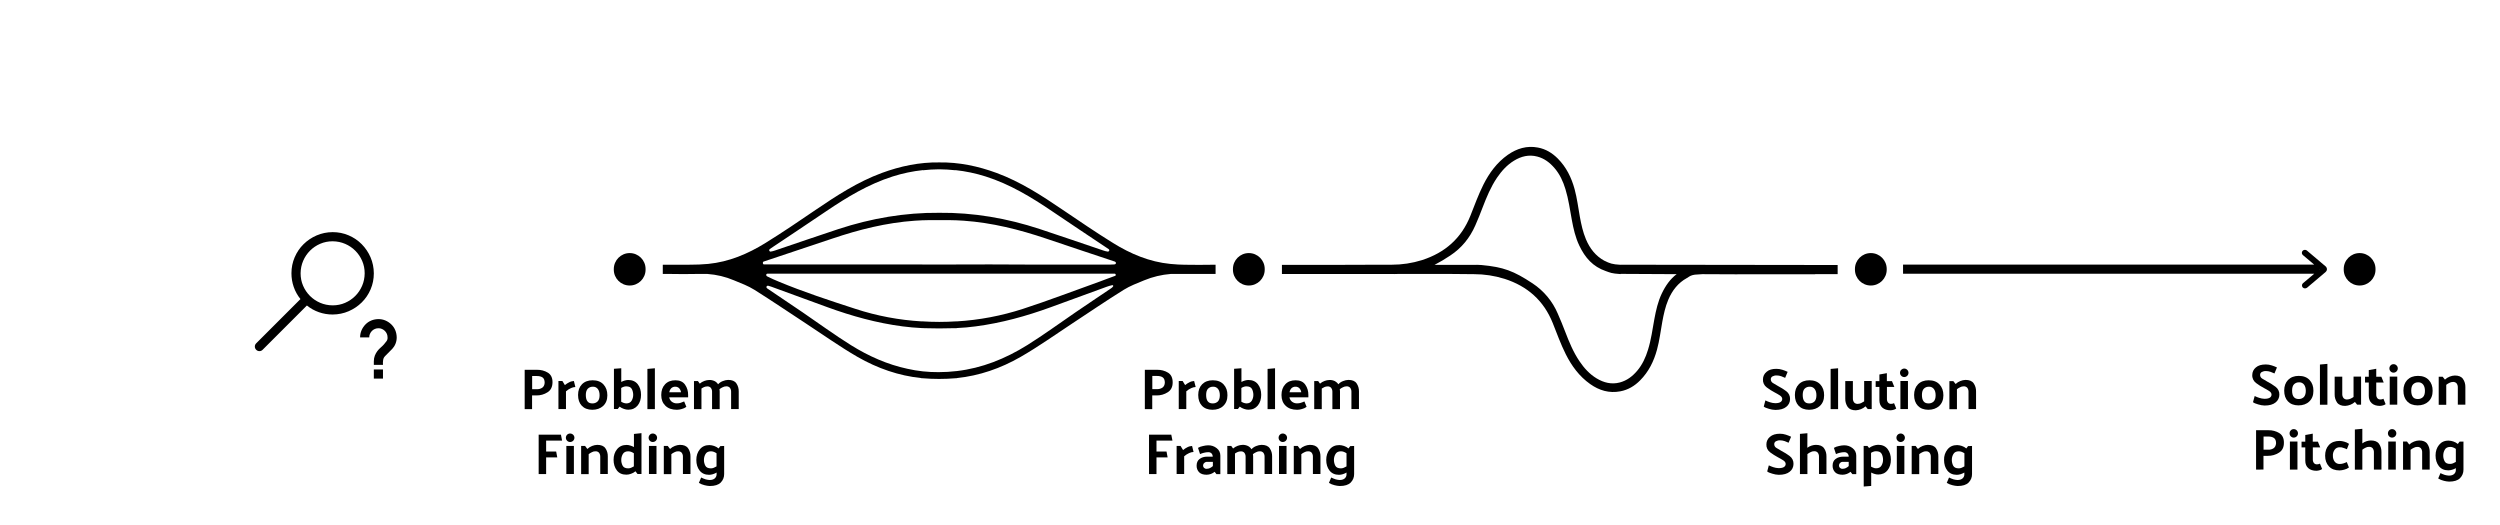 <svg width="3414" height="717" viewBox="0 0 3414 717" fill="none" xmlns="http://www.w3.org/2000/svg">
<g clip-path="url(#clip0_5966_1558)">
<path d="M1660 374.1V361.6C1660 361.5 1659.9 361.5 1659.8 361.5C1655.3 361.5 1641.5 361.7 1637.4 361.7C1621.1 361.4 1614.3 362 1598.1 360.4C1569.7 357.6 1543.9 346.7 1519.9 331.8C1496.7 317.4 1474.1 302 1451.5 286.7C1422.8 267.2 1393.8 248.3 1361 236.2C1335.5 226.8 1309.4 221.4 1282.6 221.8C1255.8 221.4 1229.7 226.8 1204.2 236.2C1171.4 248.3 1142.4 267.2 1113.7 286.7C1091.1 302.1 1068.5 317.5 1045.3 331.8C1021.3 346.7 995.5 357.6 967.1 360.4C950.9 362 934.5 361.3 918.2 361.5C914 361.6 909.9 361.5 905.4 361.5C905.3 361.5 905.3 361.5 905.2 361.6H905.1V374.1H914.8C927.1 374.2 939.4 374.5 951.7 374.1H966C978.5 375 990.8 377.9 1002.3 382.8C1011.8 386.7 1021.7 390.4 1030.3 395.8C1054 410.7 1077.1 426.4 1100.5 441.7C1123.9 457 1146.7 473.3 1170.9 487.3C1198.4 503.1 1227.4 513.1 1258 516.3V516.5H1259.3H1259.5C1274.7 517.8 1290 517.8 1305.3 516.5H1305.5H1306.8V516.3C1337.4 513.1 1366.5 503.1 1393.9 487.3C1418.1 473.4 1440.9 457.1 1464.3 441.7C1487.7 426.3 1510.8 410.6 1534.5 395.8C1543.2 390.4 1553 386.7 1562.5 382.8C1574.1 378 1586.3 375.1 1598.8 374.1M1051 340.2C1076.7 323 1102.5 305.9 1128.2 288.5C1156.7 269.2 1186 251.5 1219 241C1232.5 236.7 1246.3 233.8 1260.4 232.3V232.5C1267.5 231.7 1274.6 231.3 1281.8 231.2H1283.2C1290.3 231.3 1297.5 231.7 1304.6 232.5V232.3C1318.6 233.8 1332.5 236.7 1346 241C1379.1 251.5 1408.3 269.2 1436.8 288.5C1462.4 305.9 1488.3 323 1514 340.2C1514.9 340.8 1515.1 342 1514.5 342.8C1514.1 343.4 1513.4 343.7 1512.7 343.6C1510.7 343.3 1508.7 342.8 1506.7 342.1C1477.7 332.3 1448.8 322.3 1419.7 312.7C1375 298 1329.3 290.1 1282.5 290.6C1235.7 290.2 1190 298.1 1145.3 312.7C1116.2 322.3 1087.3 332.3 1058.3 342.1C1056.3 342.8 1054.3 343.3 1052.3 343.6C1051.3 343.6 1050.4 342.7 1050.4 341.7C1050.4 341.1 1050.7 340.6 1051.2 340.2H1051ZM1520 391.2C1519.2 392.3 1518.1 393.3 1516.9 394C1500.9 404.8 1484.8 415.5 1468.9 426.4C1446.9 441.4 1425.4 457.2 1402.8 471.3C1372.8 490 1341 502.7 1306.8 506.7C1298.5 507.7 1290.1 508.2 1281.7 508.2C1267.4 508.3 1253.1 506.8 1239.1 503.6C1212 497.8 1186.4 486.5 1162 471.3C1139.4 457.2 1117.9 441.4 1095.9 426.4C1079.9 415.5 1063.9 404.8 1047.9 394L1047.4 393.6C1046.6 393 1046.4 391.8 1047 390.9C1047.5 390.3 1048.3 390 1049 390.2C1050.4 390.6 1051.9 391 1053.3 391.5C1078.9 400.8 1104.6 410.2 1130.2 419.6C1163.4 431.7 1197.4 441.1 1232.5 445.7C1241.1 446.8 1249.8 447.6 1258.4 448L1263.5 448.2H1264.1C1270.2 448.4 1276.3 448.5 1282.4 448.5C1288.5 448.5 1294.6 448.4 1300.7 448.2H1301.3C1302.9 448.2 1304.6 448.2 1306.4 448.2V448C1315.1 447.6 1323.7 446.9 1332.4 445.7C1367.5 441.1 1401.5 431.7 1434.7 419.6C1460.3 410.3 1486 400.9 1511.6 391.5C1514 390.6 1516.4 390 1518.9 389.4C1519.5 389.3 1520.1 389.6 1520.2 390.2C1520.3 390.5 1520.2 390.8 1520.1 391L1520 391.2ZM1522.3 376.9C1516.5 378.9 1507.3 382.5 1502.1 384.4C1467 396.9 1432.3 410.3 1396.9 421.8C1367.6 431.3 1337.2 437.1 1306.4 438.9V438.8C1298.7 439.3 1290.7 439.6 1282.6 439.6C1274.5 439.6 1266.4 439.3 1258.7 438.8V438.9C1227.9 437.1 1197.5 431.4 1168.2 421.8C1132.8 410.3 1097.3 398.7 1063 384.4C1057.7 382.2 1053.6 380.4 1047.6 377.4C1045.7 376.5 1046 373.8 1048.1 373.7H1522.1C1523 373.7 1523.7 374.5 1523.7 375.4C1523.7 376.1 1523.3 376.7 1522.6 376.9H1522.3ZM1521.7 361.1C1520.2 361.2 1518.5 361.2 1516.7 361.3H1402C1368.3 361.1 1333.5 361 1305.7 361.2H1259.5C1189.1 361.1 1072.3 361.1 1043.3 361.1C1041.5 361.1 1041.1 357.8 1042.8 357.2C1074 346.7 1105.3 336.4 1136.4 325.9C1173.1 313.5 1210.5 304.1 1249.2 301.4C1255.8 300.9 1262.5 300.7 1269.1 300.6H1282.6H1296.1C1302.8 300.7 1309.4 300.9 1316 301.4C1354.7 304.1 1392.1 313.5 1428.8 325.9C1460 336.5 1491.2 346.8 1522.4 357.2C1525.3 358.8 1523.7 361 1521.8 361.1H1521.7Z" fill="black"/>
<path d="M2212.8 361.5V361.6C2201.7 361 2198.1 359.6 2191.1 356.1V356.2C2179 349.6 2171 339.3 2165.7 326.6C2161.6 316.8 2159.4 306.6 2157.5 296.3C2155.2 283.7 2153.7 270.9 2150.3 258.4C2146 242.5 2138.9 228.2 2127.3 216.5C2119.7 208.9 2110.9 203.5 2100.2 201.5C2085 198.6 2071.5 202.8 2059.1 211.4C2044.2 221.9 2033.8 236.1 2025.7 252.2C2018.8 266 2013.6 280.5 2007.9 294.8C1995.6 325.5 1973.3 345 1942.2 355.1L1941.9 355.2C1928.5 359.4 1914.6 361.5 1900.5 361.5H1864.3V361.6H1837V361.7H1750.6V374.2H1898C1902.4 374.3 1906.5 374.2 1909.4 374.1H1976.7H1980.1L2012.9 374.4C2026.9 374.4 2040.9 376.5 2054.3 380.7L2054.7 380.8C2085.8 390.8 2108.1 410.4 2120.4 441.1C2126.1 455.4 2131.3 469.9 2138.2 483.7C2146.3 499.8 2156.7 514 2171.6 524.5C2183.9 533.2 2197.5 537.3 2212.7 534.4C2223.4 532.4 2232.3 527 2239.8 519.4C2251.5 507.6 2258.5 493.3 2262.8 477.5C2266.2 465.1 2267.7 452.3 2270 439.6C2271.9 429.3 2274.1 419 2278.2 409.3C2283.6 396.6 2291.6 386.3 2303.6 379.7C2303.6 379.7 2305.8 378.3 2307.1 377.5C2307.7 377.1 2308.4 376.8 2309 376.5C2313 375 2314.8 374.9 2324.6 374.4H2325H2326.4H2326.9L2372.6 374.6V374.5H2478.8V374.4H2509.5V361.9M2289.6 374.4C2280.9 381 2274.5 390 2269.3 400.9C2264.1 411.8 2261.4 423.8 2259.2 435.7C2256.6 449.8 2254.8 464 2250.5 477.7C2247.3 488.2 2242.8 498 2235.6 506.5C2229.2 514 2221.7 519.7 2212 522.3C2200.6 525.3 2190.1 522.6 2180.3 516.7C2170.6 510.8 2163.3 502.7 2157 493.4C2148.5 480.9 2142.8 467 2137.4 452.9C2134.2 444.6 2130.9 436.4 2127.3 428.3C2120.2 411.5 2108.2 397.1 2092.9 387C2067 369.9 2053.2 364.7 2022.9 361.9C2020 361.6 2015.3 361.6 2010.1 361.7H1959C1966.4 357.9 1973.5 353.6 1980.4 349C1995.9 338.8 2007.2 324.9 2014.7 307.8C2018.3 299.7 2021.6 291.4 2024.7 283.2C2030.1 269.2 2035.8 255.3 2044.3 242.7C2050.6 233.5 2057.9 225.3 2067.6 219.4C2077.4 213.4 2087.9 210.8 2099.3 213.8C2108.9 216.3 2116.5 222.1 2122.9 229.6C2130.1 238 2134.6 247.8 2137.8 258.4C2142 272.1 2143.9 286.3 2146.5 300.4C2148.7 312.4 2151.4 324.2 2156.6 335.2C2164.6 352 2175.2 364.1 2192.9 370.2C2199.4 372.4 2200 373.4 2213.1 374.3V374" fill="black"/>
<path d="M3175.9 363.8L3150.5 342.3C3149.4 341.3 3147.8 341 3146.3 341.4C3144.9 341.8 3143.8 343 3143.5 344.5C3143.2 346 3143.8 347.4 3144.9 348.4L3160.2 361.3H2598.8V373.8H3160.3L3144.9 386.8C3143.3 388.2 3143.1 390.7 3144.5 392.4L3144.6 392.5C3146.1 394.1 3148.7 394.3 3150.5 392.9L3175.9 371.4C3178 369.7 3178.3 366.6 3176.6 364.5C3176.4 364.2 3176.1 363.9 3175.9 363.8ZM3167.1 368V367.2C3167.4 367.3 3167.4 367.7 3167.1 368C3167.2 367.9 3167.2 367.9 3167.1 368Z" fill="black"/>
<path d="M859.9 345.6C871.9 345.6 881.6 355.3 881.6 367.3V368.2C881.6 380.2 871.9 389.9 859.9 389.9C847.9 389.9 838.2 380.2 838.2 368.2V367.3C838.3 355.3 848 345.6 859.9 345.6Z" fill="black"/>
<path d="M1705.4 345.6C1717.4 345.6 1727.1 355.3 1727.1 367.3V368.2C1727.1 380.2 1717.4 389.9 1705.4 389.9C1693.4 389.9 1683.7 380.2 1683.7 368.2V367.3C1683.7 355.3 1693.4 345.6 1705.4 345.6Z" fill="black"/>
<path d="M2554.8 345.6C2566.8 345.6 2576.5 355.3 2576.5 367.3V368.2C2576.5 380.2 2566.8 389.9 2554.8 389.9C2542.8 389.9 2533.1 380.2 2533.1 368.2V367.3C2533.1 355.3 2542.8 345.6 2554.8 345.6Z" fill="black"/>
<path d="M3222.3 345.6C3234.3 345.6 3244 355.3 3244 367.3V368.2C3244 380.2 3234.3 389.9 3222.3 389.9C3210.3 389.9 3200.6 380.2 3200.6 368.2V367.3C3200.6 355.3 3210.4 345.6 3222.3 345.6Z" fill="black"/>
<path d="M716.5 558.7V505H733.3C738.6 504.9 743.8 506.2 748.3 509C752.5 511.7 754.6 516.1 754.5 522.2C754.4 528.3 752.2 532.9 747.7 535.7C743.2 538.6 737.9 540.1 732.5 540H726.6V558.7H716.5ZM733 513.5H726.7V531.5H733.2C735.8 531.6 738.4 530.9 740.6 529.4C742.5 528 743.6 525.8 743.8 522.8C743.8 519.3 742.9 516.9 741 515.5C739 514.1 736.3 513.5 733 513.5Z" fill="black"/>
<path d="M783.7 520.3L785.7 528.5C783.6 528.6 781.6 529.1 779.7 530C777.2 531.1 774.9 532.6 772.9 534.4V558.6H762.6V520.3H768L771.4 525.9C773.2 524.4 775.1 523.1 777.2 522.1C779.2 521 781.5 520.4 783.7 520.3Z" fill="black"/>
<path d="M808.7 559.6C802.6 559.5 797.9 557.7 794.5 554.1C791.1 550.5 789.4 545.6 789.4 539.4C789.4 533.3 791.2 528.4 794.7 524.8C798.2 521.2 803.1 519.3 809.3 519.3C815.7 519.3 820.6 521.2 824.1 525C827.6 528.8 829.4 533.7 829.4 539.8C829.4 545.9 827.5 550.7 823.7 554.3C819.9 557.8 814.9 559.6 808.7 559.6ZM818.8 539.8C818.8 536.2 818 533.3 816.4 531.2C814.8 529.1 812.2 527.9 809.6 528.1C807 528 804.4 529 802.6 530.9C800.9 532.8 800 535.6 800 539.4C800 543.2 800.7 546.1 802.2 548C803.6 550 805.9 550.9 808.9 550.9C811.6 551 814.1 550.1 816.1 548.2C817.9 546.4 818.8 543.6 818.8 539.8Z" fill="black"/>
<path d="M848.4 502.9V521.6C849.9 520.7 851.6 520.1 853.3 519.6C854.8 519.2 856.4 518.9 857.9 518.9C863.5 518.9 867.9 520.9 870.9 524.7C873.9 528.5 875.4 533.4 875.4 539.2C875.4 545 873.9 549.9 870.8 553.7C867.7 557.5 863.4 559.5 858 559.5C856 559.5 853.9 559.1 852 558.4C849.9 557.7 847.9 556.7 846.1 555.3L843.6 558.5H838.4V503.6L848.4 502.9ZM855.2 550.9C858.7 550.9 861.2 549.6 862.6 547.1C864 544.7 864.7 542 864.7 539.3C864.7 536.5 864.1 533.7 862.8 531.2C861.5 528.8 859 527.6 855.1 527.6C853.9 527.6 852.8 527.8 851.7 528.2C850.5 528.6 849.4 529.1 848.3 529.8V548.6C849.4 549.2 850.5 549.8 851.7 550.2C852.9 550.6 854 550.8 855.2 550.9Z" fill="black"/>
<path d="M894.3 502.9V558.7H884.1V503.8L894.3 502.9Z" fill="black"/>
<path d="M924.4 559.6C917.7 559.6 912.5 557.8 908.7 554.1C904.9 550.4 903 545.6 903 539.5C903 533.4 904.7 528.5 908.2 524.8C911.7 521.1 916.4 519.3 922.3 519.3C928.3 519.3 932.7 521.3 935.5 525.3C938.4 529.4 939.8 534.4 939.7 539.4V542.6H913.9C914.3 545 915.5 547.1 917.4 548.6C919.5 550.2 922.1 551 924.7 550.8C926.3 550.8 927.9 550.6 929.4 550.1C931.1 549.5 932.7 548.9 934.3 548.2L937.3 555.6C935.4 557 933.1 558.1 930.8 558.6C928.7 559.2 926.6 559.6 924.4 559.6ZM930 535.6C929.7 533.4 928.7 531.4 927.2 529.9C925.8 528.7 923.9 528 922.1 528.1C920.2 528 918.3 528.7 916.8 530C915.3 531.5 914.3 533.5 914 535.7H930V535.6Z" fill="black"/>
<path d="M980.6 524.8C982.4 522.8 984.6 521.3 987.1 520.4C989.4 519.4 991.9 518.9 994.4 518.8C999.6 518.8 1003.3 520.3 1005.5 523.4C1007.8 526.7 1008.9 530.6 1008.8 534.6V558.6H998.4V535.1C998.5 533.1 997.9 531.1 996.7 529.5C995.4 528.1 993.5 527.4 991.6 527.6C990 527.6 988.4 528 986.9 528.8C985.3 529.5 983.9 530.4 982.5 531.5L982.7 533.1C982.8 533.6 982.8 534.2 982.8 534.7V558.7H972.4V535.2C972.5 533.2 971.9 531.2 970.7 529.6C969.4 528.2 967.6 527.5 965.7 527.7C964.3 527.7 963 528 961.7 528.5C960.3 529.1 959.1 529.8 957.9 530.6V558.7H947.7V520.4H953.1L955.6 523.9C957.4 522.3 959.6 521 961.9 520.2C964 519.4 966.2 519 968.5 518.9C971.1 518.8 973.7 519.4 976 520.5C977.9 521.5 979.5 523 980.6 524.8Z" fill="black"/>
<path d="M761 624.6H745.8V647.4H735.6V593.6H766L767.6 601.7H745.8V616.6H759.5L761 624.6Z" fill="black"/>
<path d="M778.5 592C780.1 592 781.5 592.6 782.7 593.7C785 596 785 599.6 782.7 601.9C781.6 603 780.1 603.6 778.5 603.6C777 603.6 775.5 603 774.5 601.9C772.2 599.7 772.2 596 774.4 593.7C775.5 592.6 777 592 778.5 592ZM783.7 609V647.3H773.4V609H783.7Z" fill="black"/>
<path d="M802.1 613.1C804 611.3 806.2 609.9 808.6 609C810.8 608.1 813.2 607.6 815.6 607.5C820.8 607.5 824.5 609 826.7 612.1C829 615.4 830.1 619.3 830 623.3V647.3H819.7V623.8C819.8 621.8 819.2 619.8 818 618.2C816.7 616.8 814.8 616.1 812.9 616.3C811.3 616.3 809.7 616.7 808.3 617.5C806.8 618.2 805.3 619.1 803.9 620.2V647.5H793.6V609H799L802.1 613.1Z" fill="black"/>
<path d="M876 591.5V647.3H870.6L867.8 643.6C866 645.1 863.9 646.3 861.7 647C859.7 647.8 857.5 648.2 855.3 648.2C849.7 648.2 845.4 646.3 842.4 642.4C839.4 638.5 837.9 633.6 837.9 627.9C837.9 622.1 839.5 617.3 842.7 613.4C845.9 609.5 850.2 607.6 855.8 607.6C857.4 607.6 859.1 607.9 860.6 608.4C862.4 608.9 864.1 609.6 865.7 610.5V592.6L876 591.5ZM858 616.3C854.4 616.3 851.9 617.6 850.5 620.1C849.1 622.5 848.4 625.2 848.4 627.9C848.3 630.7 849 633.5 850.3 636C851.6 638.4 854.1 639.6 858 639.6C859.3 639.6 860.6 639.3 861.8 638.8C863.1 638.3 864.4 637.6 865.6 636.9V619C864.4 618.2 863.2 617.5 861.8 617C860.6 616.6 859.3 616.3 858 616.3Z" fill="black"/>
<path d="M891.4 592C893 592 894.4 592.6 895.6 593.7C897.9 596 897.9 599.6 895.6 601.9C894.5 603 893 603.6 891.4 603.6C889.9 603.6 888.4 603 887.4 601.9C885.2 599.6 885.2 596 887.4 593.7C888.4 592.6 889.9 592 891.4 592ZM896.5 609V647.3H886.2V609H896.5Z" fill="black"/>
<path d="M915 613.1C916.9 611.3 919.1 609.9 921.5 609C923.7 608.1 926.1 607.6 928.5 607.5C933.7 607.5 937.4 609 939.6 612.1C941.9 615.4 943 619.3 942.9 623.3V647.3H932.6V623.8C932.7 621.8 932.1 619.8 930.9 618.2C929.6 616.8 927.7 616.1 925.8 616.3C924.2 616.3 922.6 616.7 921.2 617.5C919.6 618.2 918.2 619.1 916.8 620.2V647.5H906.5V609H911.9L915 613.1Z" fill="black"/>
<path d="M988.9 609V647.3C989 651.7 987.3 655.9 984.2 659C981.1 662.1 976.1 663.7 969.3 663.7C966.9 663.6 964.5 663.2 962.2 662.6C959.5 662 956.8 660.9 954.4 659.4L957.5 652.1C959.5 653.1 961.5 653.9 963.6 654.6C965.4 655.1 967.2 655.4 969.1 655.5C972.2 655.5 974.5 654.7 976.1 653.3C977.8 651.8 978.7 649.6 978.6 647.3V645.3C977 646.3 975.2 647 973.4 647.6C971.7 648.1 970 648.4 968.3 648.4C962.7 648.4 958.4 646.4 955.4 642.6C952.4 638.8 950.9 633.9 950.9 628.1C950.9 622.3 952.5 617.5 955.7 613.6C958.9 609.7 963.2 607.8 968.8 607.8C971 607.9 973.2 608.3 975.2 609C977.4 609.7 979.5 610.9 981.3 612.4L983.7 609.2L988.9 609ZM970.9 616.3C967.3 616.3 964.8 617.6 963.4 620.1C962 622.5 961.3 625.2 961.3 627.9C961.2 630.7 961.9 633.5 963.2 636C964.5 638.4 967 639.6 970.9 639.6C972.2 639.6 973.5 639.3 974.7 638.8C976 638.3 977.3 637.6 978.5 636.9V619C977.3 618.2 976.1 617.5 974.7 617C973.5 616.6 972.2 616.3 970.9 616.3Z" fill="black"/>
<path d="M1563.4 558.7V505H1580.2C1585.5 504.9 1590.7 506.2 1595.2 509C1599.4 511.7 1601.4 516.1 1601.4 522.2C1601.4 528.4 1599.1 532.9 1594.6 535.7C1590.1 538.6 1584.8 540.1 1579.4 540H1573.5V558.7H1563.4ZM1579.9 513.4H1573.6V531.4H1580.1C1582.7 531.5 1585.3 530.8 1587.5 529.3C1589.4 527.9 1590.5 525.7 1590.7 522.7C1590.7 519.2 1589.8 516.8 1587.9 515.4C1586 514 1583.3 513.4 1579.9 513.4Z" fill="black"/>
<path d="M1630.7 520.3L1632.8 528.5C1630.7 528.6 1628.7 529.1 1626.8 530C1624.3 531.1 1622 532.6 1620 534.4V558.6H1609.7V520.3H1615L1618.4 525.9C1620.2 524.4 1622.1 523.1 1624.2 522.1C1626.2 521 1628.4 520.4 1630.7 520.3Z" fill="black"/>
<path d="M1655.6 559.6C1649.5 559.5 1644.8 557.7 1641.4 554.1C1638 550.5 1636.3 545.6 1636.3 539.4C1636.3 533.3 1638.1 528.4 1641.6 524.8C1645.2 521.2 1650 519.3 1656.2 519.3C1662.6 519.3 1667.5 521.2 1671 525C1674.5 528.8 1676.3 533.7 1676.2 539.8C1676.2 545.9 1674.3 550.7 1670.5 554.3C1666.9 557.8 1661.9 559.6 1655.6 559.6ZM1665.8 539.8C1665.8 536.2 1665 533.3 1663.4 531.2C1661.8 529.1 1659.2 527.9 1656.6 528.1C1654 528 1651.4 529 1649.6 530.9C1647.9 532.7 1647.1 535.6 1647.1 539.4C1647.1 543.2 1647.8 546.1 1649.3 548C1650.8 550 1653 550.9 1656 550.9C1658.7 551 1661.2 550.1 1663.2 548.2C1664.8 546.4 1665.8 543.6 1665.8 539.8Z" fill="black"/>
<path d="M1695.3 502.9V521.6C1696.8 520.7 1698.5 520.1 1700.2 519.6C1701.7 519.2 1703.3 518.9 1704.8 518.9C1710.4 518.9 1714.8 520.9 1717.8 524.7C1720.8 528.6 1722.3 533.4 1722.3 539.2C1722.3 545 1720.8 549.9 1717.7 553.7C1714.6 557.5 1710.3 559.5 1704.9 559.5C1702.9 559.5 1700.8 559.1 1698.9 558.4C1696.8 557.7 1694.8 556.7 1693 555.3L1690.5 558.5H1685.3V503.6L1695.3 502.9ZM1702.1 550.9C1705.6 550.9 1708.1 549.6 1709.5 547.1C1710.9 544.7 1711.6 542 1711.6 539.3C1711.6 536.5 1711 533.7 1709.7 531.2C1708.4 528.8 1705.9 527.6 1702 527.6C1700.8 527.6 1699.7 527.8 1698.6 528.2C1697.4 528.6 1696.3 529.1 1695.2 529.8V548.6C1696.3 549.2 1697.4 549.8 1698.6 550.2C1699.8 550.6 1700.9 550.8 1702.1 550.9Z" fill="black"/>
<path d="M1741.2 502.9V558.7H1731V503.8L1741.2 502.9Z" fill="black"/>
<path d="M1771.4 559.6C1764.7 559.6 1759.5 557.8 1755.7 554.1C1751.9 550.5 1750 545.6 1750 539.5C1750 533.4 1751.7 528.5 1755.2 524.8C1758.6 521.1 1763.3 519.3 1769.3 519.3C1775.3 519.3 1779.7 521.3 1782.5 525.3C1785.4 529.4 1786.8 534.4 1786.7 539.4V542.6H1760.9C1761.3 545 1762.5 547.1 1764.4 548.6C1766.5 550.2 1769.1 551 1771.7 550.8C1773.3 550.8 1774.9 550.6 1776.4 550.1C1778.1 549.6 1779.7 548.9 1781.3 548.2L1784.3 555.6C1782.4 557 1780.1 558.1 1777.8 558.6C1775.6 559.3 1773.5 559.6 1771.4 559.6ZM1777 535.6C1776.7 533.4 1775.7 531.4 1774.2 529.9C1772.8 528.7 1770.9 528 1769.1 528.1C1767.2 528 1765.3 528.7 1763.8 530C1762.3 531.5 1761.3 533.5 1761 535.7H1777V535.6Z" fill="black"/>
<path d="M1827.6 524.8C1829.4 522.8 1831.6 521.3 1834.1 520.4C1836.4 519.4 1838.9 518.9 1841.4 518.8C1846.6 518.8 1850.3 520.3 1852.5 523.4C1854.8 526.7 1855.9 530.6 1855.8 534.6V558.6H1845.5V535.1C1845.6 533.1 1845 531.1 1843.8 529.5C1842.5 528.1 1840.6 527.4 1838.7 527.6C1837.1 527.6 1835.5 528 1834 528.8C1832.4 529.5 1831 530.4 1829.6 531.5C1829.6 532 1829.7 532.5 1829.8 533.1C1829.9 533.7 1829.9 534.1 1829.9 534.7V558.7H1819.5V535.2C1819.6 533.2 1819 531.2 1817.8 529.6C1816.5 528.2 1814.7 527.5 1812.8 527.7C1811.4 527.7 1810.1 528 1808.8 528.5C1807.5 529.1 1806.2 529.8 1805 530.6V558.7H1794.7V520.4H1800.1L1802.6 523.9C1804.4 522.3 1806.6 521 1808.9 520.2C1811 519.4 1813.2 519 1815.5 518.9C1818.1 518.8 1820.7 519.4 1823 520.5C1824.8 521.5 1826.5 523 1827.6 524.8Z" fill="black"/>
<path d="M1594.5 624.6H1579.3V647.4H1569.1V593.6H1599.5L1601.1 601.7H1579.3V616.6H1593L1594.5 624.6Z" fill="black"/>
<path d="M1627.9 609L1629.9 617.2C1627.8 617.3 1625.8 617.8 1623.9 618.7C1621.4 619.8 1619.2 621.3 1617.1 623.1V647.3H1606.8V609H1612.2L1615.6 614.6C1617.4 613.1 1619.3 611.8 1621.4 610.8C1623.4 609.7 1625.7 609.1 1627.9 609Z" fill="black"/>
<path d="M1647.9 648.3C1643.2 648.3 1639.8 647.2 1637.5 644.9C1635.2 642.5 1634 639.2 1634.1 635.9C1634.1 631.9 1635.4 628.9 1638.1 626.8C1640.8 624.7 1644.3 623.6 1648.6 623.6H1656.1C1656.1 621.9 1655.5 620.3 1654.4 619.1C1653.2 618 1651.6 617.4 1649.9 617.5C1647.9 617.5 1646 617.8 1644.1 618.3C1642.3 618.7 1640.5 619.3 1638.8 620.1L1636 611.6C1638.1 610.4 1640.4 609.5 1642.8 609.1C1645.1 608.5 1647.4 608.2 1649.8 608.1C1654.1 608 1658.3 609.4 1661.6 612.1C1664.8 614.5 1666.6 618.3 1666.5 622.3V647.5H1661.2L1658.7 644.3C1657.2 645.5 1655.5 646.5 1653.7 647.2C1651.9 647.8 1649.9 648.3 1647.9 648.3ZM1642.9 635.9C1642.9 637 1643.4 638.1 1644.2 638.9C1645.2 639.8 1646.4 640.3 1647.8 640.2C1649.3 640.2 1650.7 639.9 1652.1 639.3C1653.6 638.6 1655 637.6 1656.3 636.5V630.7H1648.6C1647 630.6 1645.5 631.2 1644.4 632.4C1643.4 633.2 1642.9 634.5 1642.9 635.9Z" fill="black"/>
<path d="M1709 613.5C1710.8 611.5 1713 610 1715.5 609.1C1717.8 608.1 1720.3 607.6 1722.8 607.5C1728 607.5 1731.7 609 1733.9 612.1C1736.2 615.4 1737.3 619.3 1737.2 623.3V647.3H1726.9V623.8C1727 621.8 1726.4 619.8 1725.2 618.2C1723.9 616.8 1722 616.1 1720.1 616.3C1718.5 616.3 1716.9 616.7 1715.4 617.5C1713.8 618.2 1712.4 619.1 1711 620.2C1711 620.7 1711.1 621.3 1711.2 621.8C1711.3 622.3 1711.3 622.8 1711.3 623.4V647.4H1701V623.9C1701.1 621.9 1700.5 619.9 1699.3 618.3C1698 616.9 1696.2 616.2 1694.3 616.4C1692.9 616.4 1691.6 616.7 1690.3 617.2C1688.9 617.8 1687.7 618.5 1686.5 619.3V647.4H1676V609H1681.4L1683.9 612.5C1685.7 610.9 1687.9 609.6 1690.2 608.8C1692.3 608 1694.5 607.6 1696.8 607.5C1699.4 607.4 1702 608 1704.3 609.1C1706.2 610.1 1707.9 611.6 1709 613.5Z" fill="black"/>
<path d="M1751.7 592C1753.3 592 1754.7 592.6 1755.9 593.7C1758.2 596 1758.2 599.6 1755.9 601.9C1754.8 603 1753.3 603.6 1751.7 603.6C1750.2 603.6 1748.7 603 1747.7 601.9C1745.5 599.6 1745.5 596 1747.7 593.7C1748.8 592.6 1750.2 592 1751.7 592ZM1756.9 609V647.3H1746.6V609H1756.9Z" fill="black"/>
<path d="M1775.3 613.1C1777.2 611.3 1779.4 609.9 1781.8 609C1784 608.1 1786.4 607.6 1788.8 607.5C1794 607.5 1797.7 609 1799.9 612.1C1802.2 615.4 1803.3 619.3 1803.2 623.3V647.3H1792.9V623.8C1793 621.8 1792.4 619.8 1791.2 618.2C1789.9 616.8 1788 616.1 1786.1 616.3C1784.5 616.3 1782.9 616.7 1781.5 617.5C1779.9 618.2 1778.5 619.1 1777.1 620.2V647.5H1766.8V609H1772.2L1775.3 613.1Z" fill="black"/>
<path d="M1849.2 609V647.3C1849.3 651.7 1847.6 655.9 1844.5 659C1841.4 662.1 1836.4 663.7 1829.6 663.7C1827.2 663.6 1824.8 663.2 1822.5 662.6C1819.8 662 1817.1 660.9 1814.8 659.4L1817.9 652.1C1819.9 653.1 1821.9 653.9 1824 654.6C1825.8 655.1 1827.6 655.4 1829.4 655.5C1832.5 655.5 1834.8 654.7 1836.4 653.3C1838.1 651.8 1839 649.6 1838.8 647.3V645.3C1837.2 646.3 1835.4 647 1833.6 647.6C1831.9 648.1 1830.2 648.4 1828.5 648.4C1822.9 648.4 1818.6 646.4 1815.6 642.6C1812.6 638.7 1811.1 633.9 1811.1 628.1C1811.1 622.3 1812.7 617.5 1815.9 613.6C1819.1 609.7 1823.5 607.8 1829 607.8C1831.2 607.9 1833.3 608.3 1835.4 609C1837.6 609.7 1839.7 610.9 1841.5 612.4L1843.9 609.2L1849.2 609ZM1831.2 616.3C1827.6 616.3 1825.1 617.6 1823.7 620.1C1822.3 622.5 1821.6 625.2 1821.6 627.9C1821.6 630.7 1822.2 633.5 1823.5 636C1824.8 638.4 1827.3 639.6 1831.2 639.6C1832.5 639.6 1833.8 639.3 1835 638.8C1836.3 638.3 1837.6 637.6 1838.8 636.9V619C1837.6 618.2 1836.4 617.5 1835 617C1833.9 616.6 1832.6 616.3 1831.2 616.3Z" fill="black"/>
<path d="M2410.8 546.8C2412.8 547.8 2414.9 548.7 2417 549.3C2419.3 550.1 2421.7 550.5 2424.2 550.6C2427.4 550.6 2429.8 550.1 2431.4 549.1C2432.9 548.2 2433.9 546.5 2433.8 544.8C2433.8 543 2432.7 541.4 2430.6 540C2428.3 538.5 2426 537.2 2423.5 535.9C2419.7 533.9 2416 531.6 2412.6 529C2409.1 526.4 2407.2 522.3 2407.5 518C2407.5 514 2409.3 510.3 2412.4 507.8C2415.6 505 2420.1 503.6 2426 503.7C2428.7 503.7 2431.5 504.1 2434.1 505C2436.5 505.7 2438.9 506.7 2441.2 507.8L2437.8 516C2436.2 515.2 2434.4 514.5 2432.5 513.8C2430.5 513.1 2428.3 512.7 2426.2 512.7C2424.2 512.6 2422.2 513.1 2420.5 514C2419 514.8 2418.1 516.4 2418.2 518.1C2418.2 520.2 2419.4 522.1 2421.2 523.1C2423.2 524.4 2425.6 525.8 2428.3 527.3C2432.2 529.3 2435.8 531.6 2439.3 534.2C2442.7 536.7 2444.7 540.8 2444.5 545C2444.5 549.2 2442.6 553.1 2439.3 555.6C2435.9 558.4 2430.9 559.8 2424.4 559.8C2421.4 559.7 2418.5 559.2 2415.7 558.3C2412.1 557.3 2409.8 556.3 2408.6 555.2L2410.8 546.8Z" fill="black"/>
<path d="M2470.4 559.6C2464.3 559.5 2459.6 557.7 2456.2 554.1C2452.8 550.5 2451.1 545.6 2451.1 539.4C2451.1 533.3 2452.9 528.4 2456.4 524.8C2459.9 521.2 2464.8 519.3 2471 519.3C2477.4 519.3 2482.3 521.2 2485.8 525C2489.3 528.8 2491.1 533.7 2491 539.8C2491 545.9 2489.1 550.7 2485.3 554.3C2481.6 557.8 2476.6 559.6 2470.4 559.6ZM2480.5 539.8C2480.5 536.2 2479.7 533.3 2478.1 531.2C2476.5 529.1 2473.9 527.9 2471.3 528.1C2468.7 528 2466.1 529 2464.3 530.9C2462.6 532.7 2461.8 535.6 2461.8 539.4C2461.8 543.2 2462.5 546.1 2464 548C2465.4 550 2467.7 550.9 2470.7 550.9C2473.4 551 2475.9 550.1 2477.9 548.2C2479.6 546.4 2480.5 543.6 2480.5 539.8Z" fill="black"/>
<path d="M2510.1 502.9V558.7H2499.9V503.8L2510.1 502.9Z" fill="black"/>
<path d="M2547.6 554.9C2543.9 558.2 2539.2 560 2534.3 560.3C2529.1 560.3 2525.4 558.8 2523.2 555.7C2521 552.4 2519.8 548.5 2519.9 544.5V520.4H2530.3V544C2530.2 546 2530.8 548 2532 549.6C2533.3 551 2535.2 551.7 2537.1 551.5C2538.6 551.5 2540.1 551.1 2541.5 550.5C2543 549.8 2544.4 549 2545.7 548.1V520.3H2556V558.6H2550.6L2547.6 554.9Z" fill="black"/>
<path d="M2589.5 557.9C2588.4 558.7 2587.2 559.3 2585.9 559.6C2584.6 560 2583.2 560.2 2581.8 560.3C2577.1 560.3 2573.3 559.1 2570.6 556.7C2567.9 554.3 2566.5 550.9 2566.5 546.5V528.4H2561.4V520.5H2566.5V511.4L2576.7 509.6V520.5H2583.7L2586.9 528.4H2576.8V544.7C2576.7 546.5 2577.2 548.2 2578.2 549.6C2579.2 550.9 2580.8 551.6 2582.4 551.5C2583.1 551.5 2583.7 551.4 2584.4 551.3C2585.1 551.1 2585.9 550.9 2586.5 550.5L2589.5 557.9Z" fill="black"/>
<path d="M2600.4 503.3C2602 503.3 2603.4 503.9 2604.5 505C2606.8 507.3 2606.8 510.9 2604.5 513.2C2603.4 514.3 2601.9 514.9 2600.4 514.9C2598.9 514.9 2597.4 514.3 2596.4 513.2C2594.1 511 2594.1 507.3 2596.3 505C2597.4 504 2598.8 503.3 2600.4 503.3ZM2605.5 520.3V558.6H2595.2V520.3H2605.5Z" fill="black"/>
<path d="M2633.2 559.6C2627.1 559.5 2622.4 557.7 2619 554.1C2615.6 550.5 2613.9 545.6 2613.9 539.4C2613.9 533.3 2615.7 528.4 2619.2 524.8C2622.7 521.2 2627.6 519.3 2633.8 519.3C2640.2 519.3 2645.1 521.2 2648.6 525C2652.1 528.8 2653.9 533.7 2653.9 539.8C2653.9 545.9 2652 550.7 2648.2 554.3C2644.4 557.8 2639.4 559.6 2633.2 559.6ZM2643.3 539.8C2643.3 536.2 2642.5 533.3 2640.9 531.2C2639.3 529.1 2636.7 527.9 2634.1 528.1C2631.5 528 2628.9 529 2627.1 530.9C2625.4 532.7 2624.6 535.6 2624.6 539.4C2624.6 543.2 2625.3 546.1 2626.8 548C2628.3 550 2630.5 550.9 2633.5 550.9C2636.2 551 2638.7 550.1 2640.7 548.2C2642.4 546.4 2643.3 543.6 2643.3 539.8Z" fill="black"/>
<path d="M2670.6 524.4C2672.5 522.6 2674.7 521.2 2677.1 520.3C2679.3 519.4 2681.7 518.9 2684.1 518.8C2689.3 518.8 2693 520.3 2695.2 523.4C2697.5 526.7 2698.6 530.6 2698.5 534.6V558.6H2688.2V535.1C2688.3 533.1 2687.7 531.1 2686.5 529.5C2685.2 528.1 2683.3 527.4 2681.4 527.6C2679.8 527.6 2678.2 528 2676.8 528.8C2675.2 529.5 2673.8 530.4 2672.4 531.5V558.8H2662.1V520.5H2667.5L2670.6 524.4Z" fill="black"/>
<path d="M2415.5 635.5C2417.5 636.5 2419.6 637.3 2421.7 638C2424 638.8 2426.4 639.2 2428.9 639.3C2432.1 639.3 2434.5 638.8 2436.1 637.8C2437.7 636.9 2438.6 635.2 2438.5 633.5C2438.5 631.7 2437.4 630.1 2435.3 628.7C2433 627.2 2430.7 625.9 2428.2 624.6C2424.4 622.6 2420.7 620.3 2417.3 617.7C2413.8 615.1 2411.9 611 2412.2 606.7C2412.2 602.7 2414 599 2417.1 596.5C2420.3 593.7 2424.8 592.3 2430.7 592.3C2433.4 592.3 2436.2 592.7 2438.8 593.6C2441.2 594.4 2443.6 595.3 2445.9 596.4L2442.5 604.6C2440.9 603.8 2439.1 603.1 2437.2 602.4C2435.2 601.7 2433 601.3 2430.9 601.3C2428.9 601.2 2426.9 601.7 2425.2 602.6C2423.7 603.4 2422.8 605 2422.9 606.7C2422.9 608.8 2424.1 610.7 2425.9 611.7C2427.9 613 2430.3 614.4 2433 615.9C2436.9 617.9 2440.5 620.2 2444 622.8C2447.4 625.3 2449.4 629.4 2449.2 633.6C2449.2 637.8 2447.3 641.7 2444 644.2C2440.6 647 2435.6 648.4 2429.1 648.4C2426.1 648.3 2423.2 647.8 2420.4 646.9C2416.8 645.9 2414.5 644.9 2413.3 643.8L2415.5 635.5Z" fill="black"/>
<path d="M2468.1 611.5C2469.8 610.2 2471.8 609.1 2473.9 608.5C2475.8 607.9 2477.8 607.5 2479.8 607.5C2485 607.5 2488.7 609 2490.9 612.1C2493.2 615.4 2494.3 619.3 2494.2 623.3V647.3H2484V623.7C2484.1 621.7 2483.5 619.7 2482.3 618.1C2481 616.7 2479.1 616 2477.2 616.2C2475.6 616.2 2474 616.6 2472.6 617.4C2471.1 618.1 2469.6 619 2468.2 620.1V647.4H2458V592.5L2468.2 591.6L2468.1 611.5Z" fill="black"/>
<path d="M2516.4 648.3C2511.7 648.3 2508.3 647.2 2506 644.9C2503.7 642.5 2502.5 639.2 2502.6 635.9C2502.6 631.9 2503.9 628.9 2506.6 626.8C2509.3 624.7 2512.8 623.6 2517.1 623.6H2524.6C2524.7 621.9 2524 620.3 2522.9 619.1C2521.7 618 2520.1 617.4 2518.4 617.5C2516.4 617.5 2514.5 617.8 2512.5 618.3C2510.7 618.7 2508.9 619.3 2507.2 620.1L2504.4 611.6C2506.5 610.4 2508.8 609.5 2511.2 609.1C2513.5 608.5 2515.8 608.2 2518.2 608.1C2522.5 608 2526.7 609.4 2530 612.1C2533.1 614.5 2535 618.3 2534.9 622.3V647.5H2529.6L2527.1 644.3C2525.6 645.5 2523.9 646.5 2522.1 647.2C2520.3 647.8 2518.3 648.3 2516.4 648.3ZM2511.3 635.9C2511.3 637 2511.8 638.1 2512.6 638.9C2513.6 639.8 2514.8 640.3 2516.2 640.2C2517.7 640.2 2519.2 639.9 2520.5 639.3C2522 638.6 2523.4 637.6 2524.6 636.5V630.7H2516.8C2515.2 630.6 2513.7 631.2 2512.7 632.4C2511.8 633.2 2511.3 634.5 2511.3 635.9Z" fill="black"/>
<path d="M2545 609H2550.2L2552.4 611.8C2554.2 610.4 2556.3 609.4 2558.5 608.6C2560.5 607.9 2562.6 607.5 2564.7 607.4C2570.3 607.4 2574.7 609.3 2577.7 613.2C2580.7 617.1 2582.2 621.9 2582.2 627.7C2582.2 633.5 2580.7 638.4 2577.6 642.2C2574.5 646.1 2570.2 648 2564.8 648C2563.2 648 2561.7 647.7 2560.2 647.3C2558.5 646.8 2556.9 646.2 2555.3 645.3V663.6L2545.1 664.4L2545 609ZM2562 639.5C2565.5 639.5 2568 638.2 2569.4 635.7C2570.8 633.3 2571.5 630.6 2571.5 627.9C2571.5 625.1 2570.9 622.3 2569.6 619.8C2568.3 617.4 2565.8 616.2 2561.9 616.2C2560.7 616.2 2559.6 616.4 2558.5 616.8C2557.3 617.2 2556.2 617.7 2555.1 618.4V637.2C2556.2 637.8 2557.3 638.4 2558.5 638.8C2559.7 639.3 2560.8 639.5 2562 639.5Z" fill="black"/>
<path d="M2595.5 592C2597.1 592 2598.5 592.6 2599.6 593.7C2601.9 596 2601.9 599.6 2599.6 601.9C2598.5 603 2597 603.6 2595.5 603.6C2594 603.6 2592.5 603 2591.5 601.9C2589.2 599.7 2589.2 596 2591.4 593.7C2592.5 592.6 2594 592 2595.5 592ZM2600.6 609V647.3H2590.3V609H2600.6Z" fill="black"/>
<path d="M2619.1 613.1C2621 611.3 2623.2 609.9 2625.6 609C2627.8 608.1 2630.2 607.6 2632.6 607.5C2637.8 607.5 2641.5 609 2643.7 612.1C2646 615.4 2647.1 619.3 2647 623.3V647.3H2636.7V623.8C2636.8 621.8 2636.2 619.8 2635 618.2C2633.7 616.8 2631.8 616.1 2629.9 616.3C2628.3 616.3 2626.7 616.7 2625.3 617.5C2623.7 618.2 2622.3 619.1 2620.9 620.2V647.5H2610.6V609H2616L2619.1 613.1Z" fill="black"/>
<path d="M2693 609V647.3C2693.1 651.7 2691.4 655.9 2688.3 659C2685.2 662.1 2680.2 663.7 2673.4 663.7C2671 663.6 2668.6 663.2 2666.3 662.6C2663.6 662 2660.9 660.9 2658.5 659.4L2661.6 652.1C2663.6 653.1 2665.6 653.9 2667.7 654.6C2669.5 655.1 2671.3 655.4 2673.1 655.5C2676.2 655.5 2678.5 654.7 2680.1 653.3C2681.8 651.8 2682.7 649.6 2682.5 647.3V645.3C2680.9 646.3 2679.1 647 2677.3 647.6C2675.6 648.1 2673.9 648.4 2672.2 648.4C2666.6 648.4 2662.3 646.4 2659.3 642.6C2656.3 638.8 2654.8 633.9 2654.8 628.1C2654.6 622.8 2656.3 617.7 2659.6 613.6C2662.8 609.7 2667.1 607.8 2672.7 607.8C2674.9 607.9 2677 608.3 2679.1 609C2681.3 609.7 2683.4 610.9 2685.2 612.4L2687.6 609.2L2693 609ZM2675 616.3C2671.4 616.3 2668.9 617.6 2667.5 620.1C2666.1 622.5 2665.4 625.2 2665.4 627.9C2665.4 630.7 2666 633.5 2667.3 636C2668.6 638.4 2671.1 639.6 2675 639.6C2676.3 639.6 2677.6 639.3 2678.8 638.8C2680.1 638.3 2681.4 637.6 2682.6 636.9V619C2681.4 618.2 2680.2 617.5 2678.8 617C2677.6 616.6 2676.3 616.3 2675 616.3Z" fill="black"/>
<path d="M3079 540.8C3081 541.8 3083.1 542.7 3085.2 543.3C3087.5 544.1 3089.9 544.5 3092.4 544.6C3095.6 544.6 3098 544.1 3099.6 543.1C3101.1 542.2 3102.1 540.5 3102 538.8C3102 537 3100.9 535.4 3098.8 534C3096.5 532.5 3094.2 531.2 3091.7 529.9C3087.9 527.9 3084.2 525.6 3080.8 523C3077.4 520.4 3075.4 516.3 3075.7 512C3075.7 508 3077.5 504.3 3080.6 501.8C3083.8 499 3088.3 497.7 3094.2 497.7C3096.9 497.7 3099.7 498.1 3102.3 499C3104.7 499.7 3107.1 500.7 3109.4 501.8L3106 510C3104.4 509.2 3102.6 508.5 3100.7 507.8C3098.7 507.1 3096.5 506.7 3094.4 506.7C3092.4 506.6 3090.4 507.1 3088.7 508C3087.2 508.8 3086.3 510.4 3086.4 512.1C3086.4 514.2 3087.6 516.1 3089.4 517.1C3091.4 518.4 3093.8 519.8 3096.5 521.3C3100.4 523.3 3104 525.6 3107.5 528.2C3110.9 530.7 3112.9 534.8 3112.7 539C3112.7 543.1 3110.8 547.1 3107.5 549.6C3104.1 552.4 3099.1 553.8 3092.6 553.8C3089.6 553.7 3086.7 553.2 3083.9 552.3C3080.3 551.3 3078 550.3 3076.7 549.2L3079 540.8Z" fill="black"/>
<path d="M3138.6 553.6C3132.5 553.5 3127.8 551.7 3124.4 548.1C3121 544.5 3119.3 539.6 3119.3 533.4C3119.3 527.3 3121.1 522.4 3124.6 518.8C3128.2 515.2 3133 513.3 3139.2 513.3C3145.6 513.3 3150.5 515.2 3154 519C3157.5 522.8 3159.3 527.7 3159.2 533.8C3159.2 539.9 3157.3 544.7 3153.5 548.3C3149.9 551.8 3144.9 553.6 3138.6 553.6ZM3148.8 533.8C3148.8 530.2 3148 527.3 3146.4 525.2C3144.8 523.1 3142.2 521.9 3139.6 522.1C3137 522 3134.4 523 3132.6 524.9C3130.9 526.7 3130.1 529.6 3130.1 533.4C3130.1 537.2 3130.8 540.1 3132.3 542C3133.8 543.9 3136 544.9 3139 544.9C3141.7 545 3144.2 544.1 3146.2 542.2C3147.8 540.4 3148.8 537.6 3148.8 533.8Z" fill="black"/>
<path d="M3178.3 496.9V552.7H3168.1V497.8L3178.3 496.9Z" fill="black"/>
<path d="M3215.9 548.9C3212.2 552.2 3207.5 554 3202.6 554.3C3197.4 554.3 3193.7 552.8 3191.5 549.7C3189.3 546.4 3188.1 542.5 3188.2 538.5V514.4H3198.6V538C3198.5 540 3199.1 542 3200.3 543.6C3201.6 545 3203.5 545.7 3205.4 545.5C3206.9 545.5 3208.4 545.1 3209.8 544.5C3211.3 543.8 3212.7 543.1 3214 542.1V514.3H3224.3V552.6H3218.9L3215.9 548.9Z" fill="black"/>
<path d="M3257.8 551.9C3256.7 552.7 3255.5 553.3 3254.2 553.6C3252.9 554 3251.5 554.2 3250.1 554.3C3245.4 554.3 3241.6 553.1 3238.9 550.7C3236.2 548.3 3234.8 544.9 3234.8 540.5V522.4H3229.7V514.5H3234.8V505.4L3245 503.6V514.5H3252L3255.2 522.4H3245V538.7C3244.9 540.5 3245.4 542.2 3246.4 543.6C3247.4 544.9 3248.9 545.6 3250.6 545.5C3251.3 545.5 3252 545.4 3252.7 545.3C3253.4 545.1 3254.2 544.9 3254.8 544.5L3257.8 551.9Z" fill="black"/>
<path d="M3268.6 497.3C3270.2 497.3 3271.6 497.9 3272.7 499C3275 501.3 3275 504.9 3272.7 507.2C3271.6 508.3 3270.1 508.9 3268.6 508.9C3267.1 508.9 3265.7 508.3 3264.6 507.2C3262.4 504.9 3262.4 501.3 3264.6 499C3265.6 497.9 3267.1 497.3 3268.6 497.3ZM3273.7 514.3V552.6H3263.4V514.3H3273.7Z" fill="black"/>
<path d="M3301.4 553.6C3295.3 553.5 3290.6 551.7 3287.2 548.1C3283.8 544.5 3282.1 539.6 3282.1 533.4C3282.1 527.3 3283.9 522.4 3287.4 518.8C3291 515.2 3295.8 513.3 3302 513.3C3308.4 513.3 3313.3 515.2 3316.8 519C3320.3 522.8 3322.1 527.7 3322 533.8C3322 539.9 3320.1 544.7 3316.3 548.3C3312.6 551.8 3307.6 553.6 3301.4 553.6ZM3311.5 533.8C3311.5 530.2 3310.7 527.3 3309.1 525.2C3307.5 523.1 3304.9 521.9 3302.3 522.1C3299.7 522 3297.1 523 3295.3 524.9C3293.6 526.7 3292.8 529.6 3292.8 533.4C3292.8 537.2 3293.5 540.1 3295 542C3296.4 544 3298.7 544.9 3301.7 544.9C3304.4 545 3306.9 544.1 3308.9 542.2C3310.6 540.4 3311.5 537.6 3311.5 533.8Z" fill="black"/>
<path d="M3338.8 518.4C3340.7 516.6 3342.9 515.2 3345.3 514.3C3347.5 513.4 3349.9 512.9 3352.3 512.8C3357.5 512.8 3361.2 514.3 3363.4 517.4C3365.7 520.7 3366.8 524.6 3366.7 528.6V552.6H3356.4V529.1C3356.5 527.1 3355.9 525.1 3354.7 523.5C3353.4 522.1 3351.5 521.4 3349.6 521.6C3348 521.6 3346.4 522 3345 522.8C3343.4 523.5 3342 524.4 3340.6 525.5V552.8H3330.3V514.5H3335.7L3338.8 518.4Z" fill="black"/>
<path d="M3080.9 641.3V587.5H3097.7C3103 587.4 3108.2 588.7 3112.7 591.5C3116.9 594.2 3119 598.6 3118.9 604.7C3118.9 610.9 3116.6 615.4 3112.1 618.2C3107.6 621.1 3102.3 622.6 3096.9 622.5H3091V641.2L3080.9 641.3ZM3097.4 596.1H3091.1V614.1H3097.6C3100.2 614.2 3102.9 613.5 3105 612C3106.9 610.6 3107.9 608.4 3108.2 605.4C3108.2 601.9 3107.3 599.5 3105.3 598.1C3103.4 596.8 3100.8 596.1 3097.4 596.1Z" fill="black"/>
<path d="M3132.3 586C3133.9 586 3135.4 586.6 3136.4 587.7C3138.7 590 3138.7 593.6 3136.4 595.9C3135.3 597 3133.8 597.6 3132.3 597.6C3130.8 597.6 3129.4 597 3128.3 595.9C3126.1 593.6 3126.1 590 3128.3 587.7C3129.3 586.6 3130.8 586 3132.3 586ZM3137.4 603V641.3H3127.1V603H3137.4Z" fill="black"/>
<path d="M3171.1 640.5C3170 641.3 3168.8 641.9 3167.5 642.2C3166.2 642.6 3164.8 642.8 3163.4 642.9C3158.7 642.9 3154.9 641.7 3152.2 639.3C3149.5 636.9 3148.1 633.5 3148.1 629.1V611H3143V603.1H3148.1V594L3158.3 592.2V603.1H3165.3L3168.5 611H3158.4V627.3C3158.3 629.1 3158.8 630.8 3159.8 632.2C3160.8 633.5 3162.4 634.2 3164 634.1C3164.7 634.1 3165.3 634 3166 633.9C3166.7 633.7 3167.5 633.5 3168.1 633.1L3171.1 640.5Z" fill="black"/>
<path d="M3195 610.8C3192.3 610.7 3189.8 611.9 3188.2 614.1C3186.5 616.5 3185.6 619.4 3185.8 622.3C3185.7 625.2 3186.5 628.1 3188.2 630.4C3189.8 632.5 3192.4 633.7 3195 633.6C3196.6 633.6 3198.3 633.4 3199.9 632.9C3201.6 632.4 3203.2 631.7 3204.8 631L3207.7 638.4C3205.8 639.8 3203.5 640.9 3201.2 641.4C3199.1 642 3197 642.3 3194.9 642.4C3188.7 642.4 3183.8 640.6 3180.4 636.9C3177 633.2 3175.2 628.4 3175.2 622.3C3175.2 616.2 3176.9 611.3 3180.4 607.6C3183.9 603.9 3188.8 602.1 3195 602.1C3197.1 602.2 3199.2 602.5 3201.2 603.1C3203.6 603.7 3205.8 604.7 3207.8 606.1L3204.9 613.5C3203.3 612.7 3201.6 612.1 3200 611.6C3198.3 610.9 3196.7 610.7 3195 610.8Z" fill="black"/>
<path d="M3226 605.5C3227.7 604.2 3229.7 603.1 3231.8 602.5C3233.7 601.9 3235.7 601.5 3237.7 601.5C3242.9 601.5 3246.6 603 3248.8 606.1C3251.1 609.4 3252.2 613.3 3252.1 617.3V641.3H3241.8V617.7C3241.9 615.7 3241.3 613.7 3240.1 612.1C3238.8 610.7 3236.9 610 3235 610.2C3233.4 610.2 3231.8 610.6 3230.4 611.4C3228.9 612.1 3227.4 613 3226 614.1V641.4H3215.8V586.5L3226 585.6V605.5Z" fill="black"/>
<path d="M3266.6 586C3268.2 586 3269.7 586.6 3270.7 587.7C3273 590 3273 593.6 3270.7 595.9C3269.6 597 3268.1 597.6 3266.6 597.6C3265.1 597.6 3263.7 597 3262.6 595.9C3260.4 593.6 3260.4 590 3262.6 587.7C3263.6 586.6 3265.1 586 3266.6 586ZM3271.7 603V641.3H3261.4V603H3271.7Z" fill="black"/>
<path d="M3290.1 607.1C3292 605.3 3294.2 603.9 3296.6 603C3298.8 602.1 3301.2 601.6 3303.6 601.5C3308.8 601.5 3312.5 603 3314.7 606.1C3317 609.4 3318.1 613.3 3318 617.3V641.3H3307.7V617.8C3307.8 615.8 3307.2 613.8 3306 612.2C3304.7 610.8 3302.8 610.1 3300.9 610.3C3299.3 610.3 3297.7 610.7 3296.3 611.5C3294.8 612.2 3293.3 613.1 3291.9 614.2V641.5H3281.6V603H3287L3290.1 607.1Z" fill="black"/>
<path d="M3364.1 603V641.3C3364.2 645.7 3362.5 649.9 3359.4 653C3356.3 656.1 3351.3 657.7 3344.5 657.7C3342.1 657.6 3339.7 657.2 3337.4 656.6C3334.7 656 3332 654.9 3329.6 653.4L3332.7 646.1C3334.7 647.1 3336.7 647.9 3338.8 648.6C3340.6 649.1 3342.4 649.4 3344.3 649.5C3347.4 649.5 3349.7 648.7 3351.3 647.3C3353 645.8 3353.9 643.6 3353.7 641.3V639.3C3352.1 640.3 3350.3 641 3348.5 641.5C3346.8 642 3345.1 642.3 3343.4 642.3C3337.8 642.3 3333.5 640.3 3330.5 636.5C3327.5 632.6 3326 627.8 3326 622C3326 616.2 3327.6 611.4 3330.8 607.5C3334 603.6 3338.3 601.6 3343.9 601.7C3346.1 601.8 3348.3 602.2 3350.3 602.9C3352.5 603.6 3354.6 604.8 3356.4 606.3L3358.8 603.1L3364.1 603ZM3346.1 610.3C3342.5 610.3 3340 611.6 3338.6 614.1C3337.2 616.5 3336.5 619.2 3336.5 621.9C3336.4 624.7 3337.1 627.5 3338.4 630C3339.7 632.4 3342.2 633.6 3346.1 633.5C3347.4 633.5 3348.7 633.2 3349.9 632.7C3351.2 632.2 3352.5 631.5 3353.7 630.8V613C3352.5 612.2 3351.3 611.5 3349.9 611C3348.7 610.5 3347.4 610.3 3346.1 610.3Z" fill="black"/>
<path d="M510.5 373.25C510.5 380.997 509.035 388.289 506.105 395.125C503.176 401.961 499.139 407.918 493.996 412.996C488.853 418.074 482.896 422.078 476.125 425.008C469.354 427.938 462.062 429.435 454.25 429.5C447.805 429.5 441.587 428.458 435.598 426.375C429.608 424.292 424.107 421.232 419.094 417.195L358.645 477.645C357.408 478.882 355.943 479.5 354.25 479.5C352.557 479.5 351.092 478.882 349.855 477.645C348.618 476.408 348 474.943 348 473.25C348 471.557 348.618 470.092 349.855 468.855L410.305 408.406C406.268 403.393 403.208 397.892 401.125 391.902C399.042 385.913 398 379.695 398 373.25C398 365.503 399.465 358.211 402.395 351.375C405.324 344.539 409.361 338.582 414.504 333.504C419.647 328.426 425.604 324.422 432.375 321.492C439.146 318.562 446.438 317.065 454.25 317C461.997 317 469.289 318.465 476.125 321.395C482.961 324.324 488.918 328.361 493.996 333.504C499.074 338.647 503.078 344.604 506.008 351.375C508.938 358.146 510.435 365.438 510.5 373.25ZM410.5 373.25C410.5 379.305 411.639 384.969 413.918 390.242C416.197 395.516 419.322 400.138 423.293 404.109C427.264 408.081 431.887 411.206 437.16 413.484C442.434 415.763 448.13 416.935 454.25 417C460.305 417 465.969 415.861 471.242 413.582C476.516 411.303 481.138 408.178 485.109 404.207C489.081 400.236 492.206 395.613 494.484 390.34C496.763 385.066 497.935 379.37 498 373.25C498 367.195 496.861 361.531 494.582 356.258C492.303 350.984 489.178 346.362 485.207 342.391C481.236 338.419 476.613 335.294 471.34 333.016C466.066 330.737 460.37 329.565 454.25 329.5C448.195 329.5 442.531 330.639 437.258 332.918C431.984 335.197 427.362 338.322 423.391 342.293C419.419 346.264 416.294 350.887 414.016 356.16C411.737 361.434 410.565 367.13 410.5 373.25ZM510.5 504.5H523V517H510.5V504.5ZM516.75 435.75C520.201 435.75 523.423 436.401 526.418 437.703C529.413 439.005 532.082 440.796 534.426 443.074C536.77 445.353 538.56 447.99 539.797 450.984C541.034 453.979 541.685 457.234 541.75 460.75C541.75 463.81 541.197 466.707 540.09 469.441C538.983 472.176 537.388 474.65 535.305 476.863H535.207L525.93 486.238C525.018 487.15 524.367 488.061 523.977 488.973C523.586 489.884 523.326 490.828 523.195 491.805C523.065 492.781 522.967 493.823 522.902 494.93C522.837 496.036 522.87 497.143 523 498.25H510.5V493.562C510.5 490.568 510.956 487.931 511.867 485.652C512.779 483.374 513.918 481.323 515.285 479.5C516.652 477.677 518.182 476.049 519.875 474.617C521.568 473.185 523.065 471.72 524.367 470.223C525.669 468.725 526.841 467.26 527.883 465.828C528.924 464.396 529.38 462.703 529.25 460.75C529.25 458.992 528.924 457.365 528.273 455.867C527.622 454.37 526.743 453.068 525.637 451.961C524.53 450.854 523.195 449.943 521.633 449.227C520.07 448.51 518.443 448.185 516.75 448.25C514.992 448.25 513.365 448.576 511.867 449.227C510.37 449.878 509.068 450.757 507.961 451.863C506.854 452.97 505.943 454.305 505.227 455.867C504.51 457.43 504.185 459.057 504.25 460.75H491.75C491.75 457.299 492.401 454.077 493.703 451.082C495.005 448.087 496.796 445.418 499.074 443.074C501.353 440.73 503.99 438.94 506.984 437.703C509.979 436.466 513.234 435.815 516.75 435.75Z" fill="black"/>
</g>
<defs>
<clipPath id="clip0_5966_1558">
<rect width="3413.7" height="716.3" fill="white"/>
</clipPath>
</defs>
</svg>
